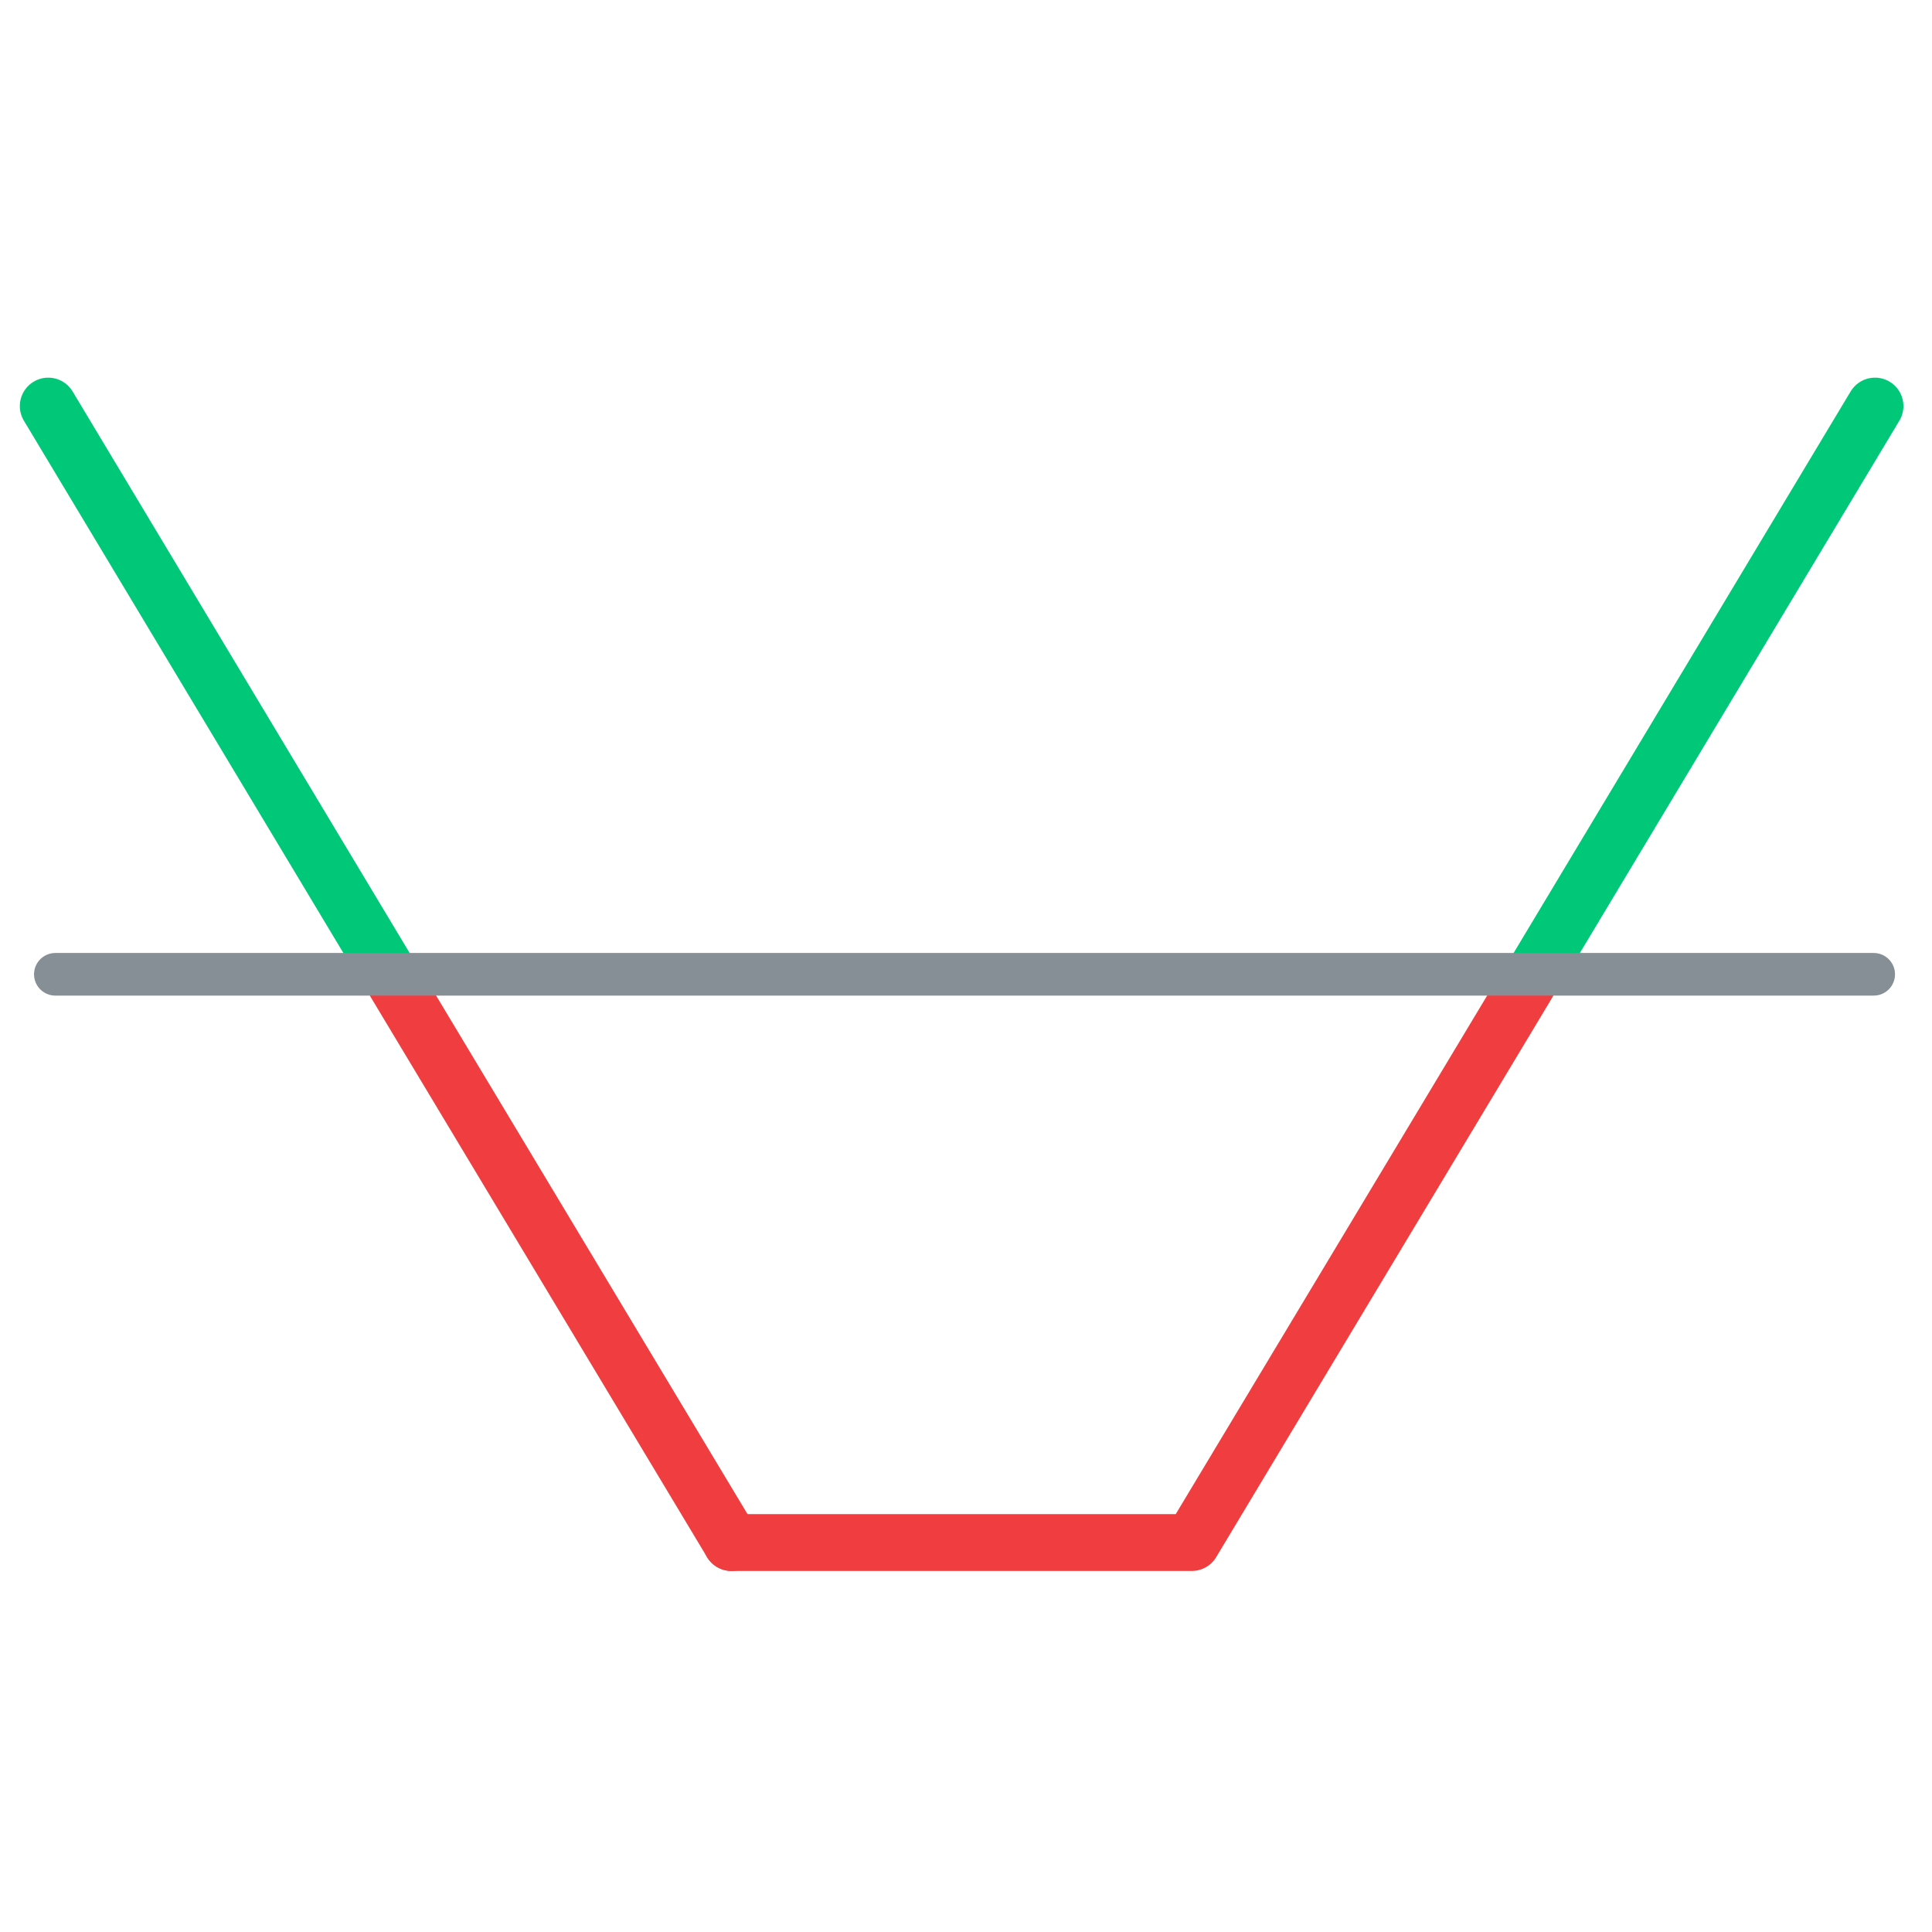 <?xml version="1.0" encoding="UTF-8"?> <svg xmlns="http://www.w3.org/2000/svg" id="Layer_1" viewBox="0 0 34 34"><defs><style>.cls-1{stroke:#f03d3f;}.cls-1,.cls-2,.cls-3{fill:none;stroke-linecap:round;stroke-linejoin:round;}.cls-2{stroke:#00c878;}.cls-3{stroke:#868e96;stroke-width:.75px;}</style></defs><line class="cls-2" x1="26.995" y1="17.146" x2="32.997" y2="7.146"></line><polyline class="cls-1" points="26.892 17.292 20.974 27.146 12.872 27.146"></polyline><line class="cls-2" x1="6.851" y1="17.146" x2=".849" y2="7.146"></line><line class="cls-1" x1="6.954" y1="17.292" x2="12.872" y2="27.146"></line><line class="cls-3" x1=".974" y1="17.146" x2="32.974" y2="17.146"></line></svg> 